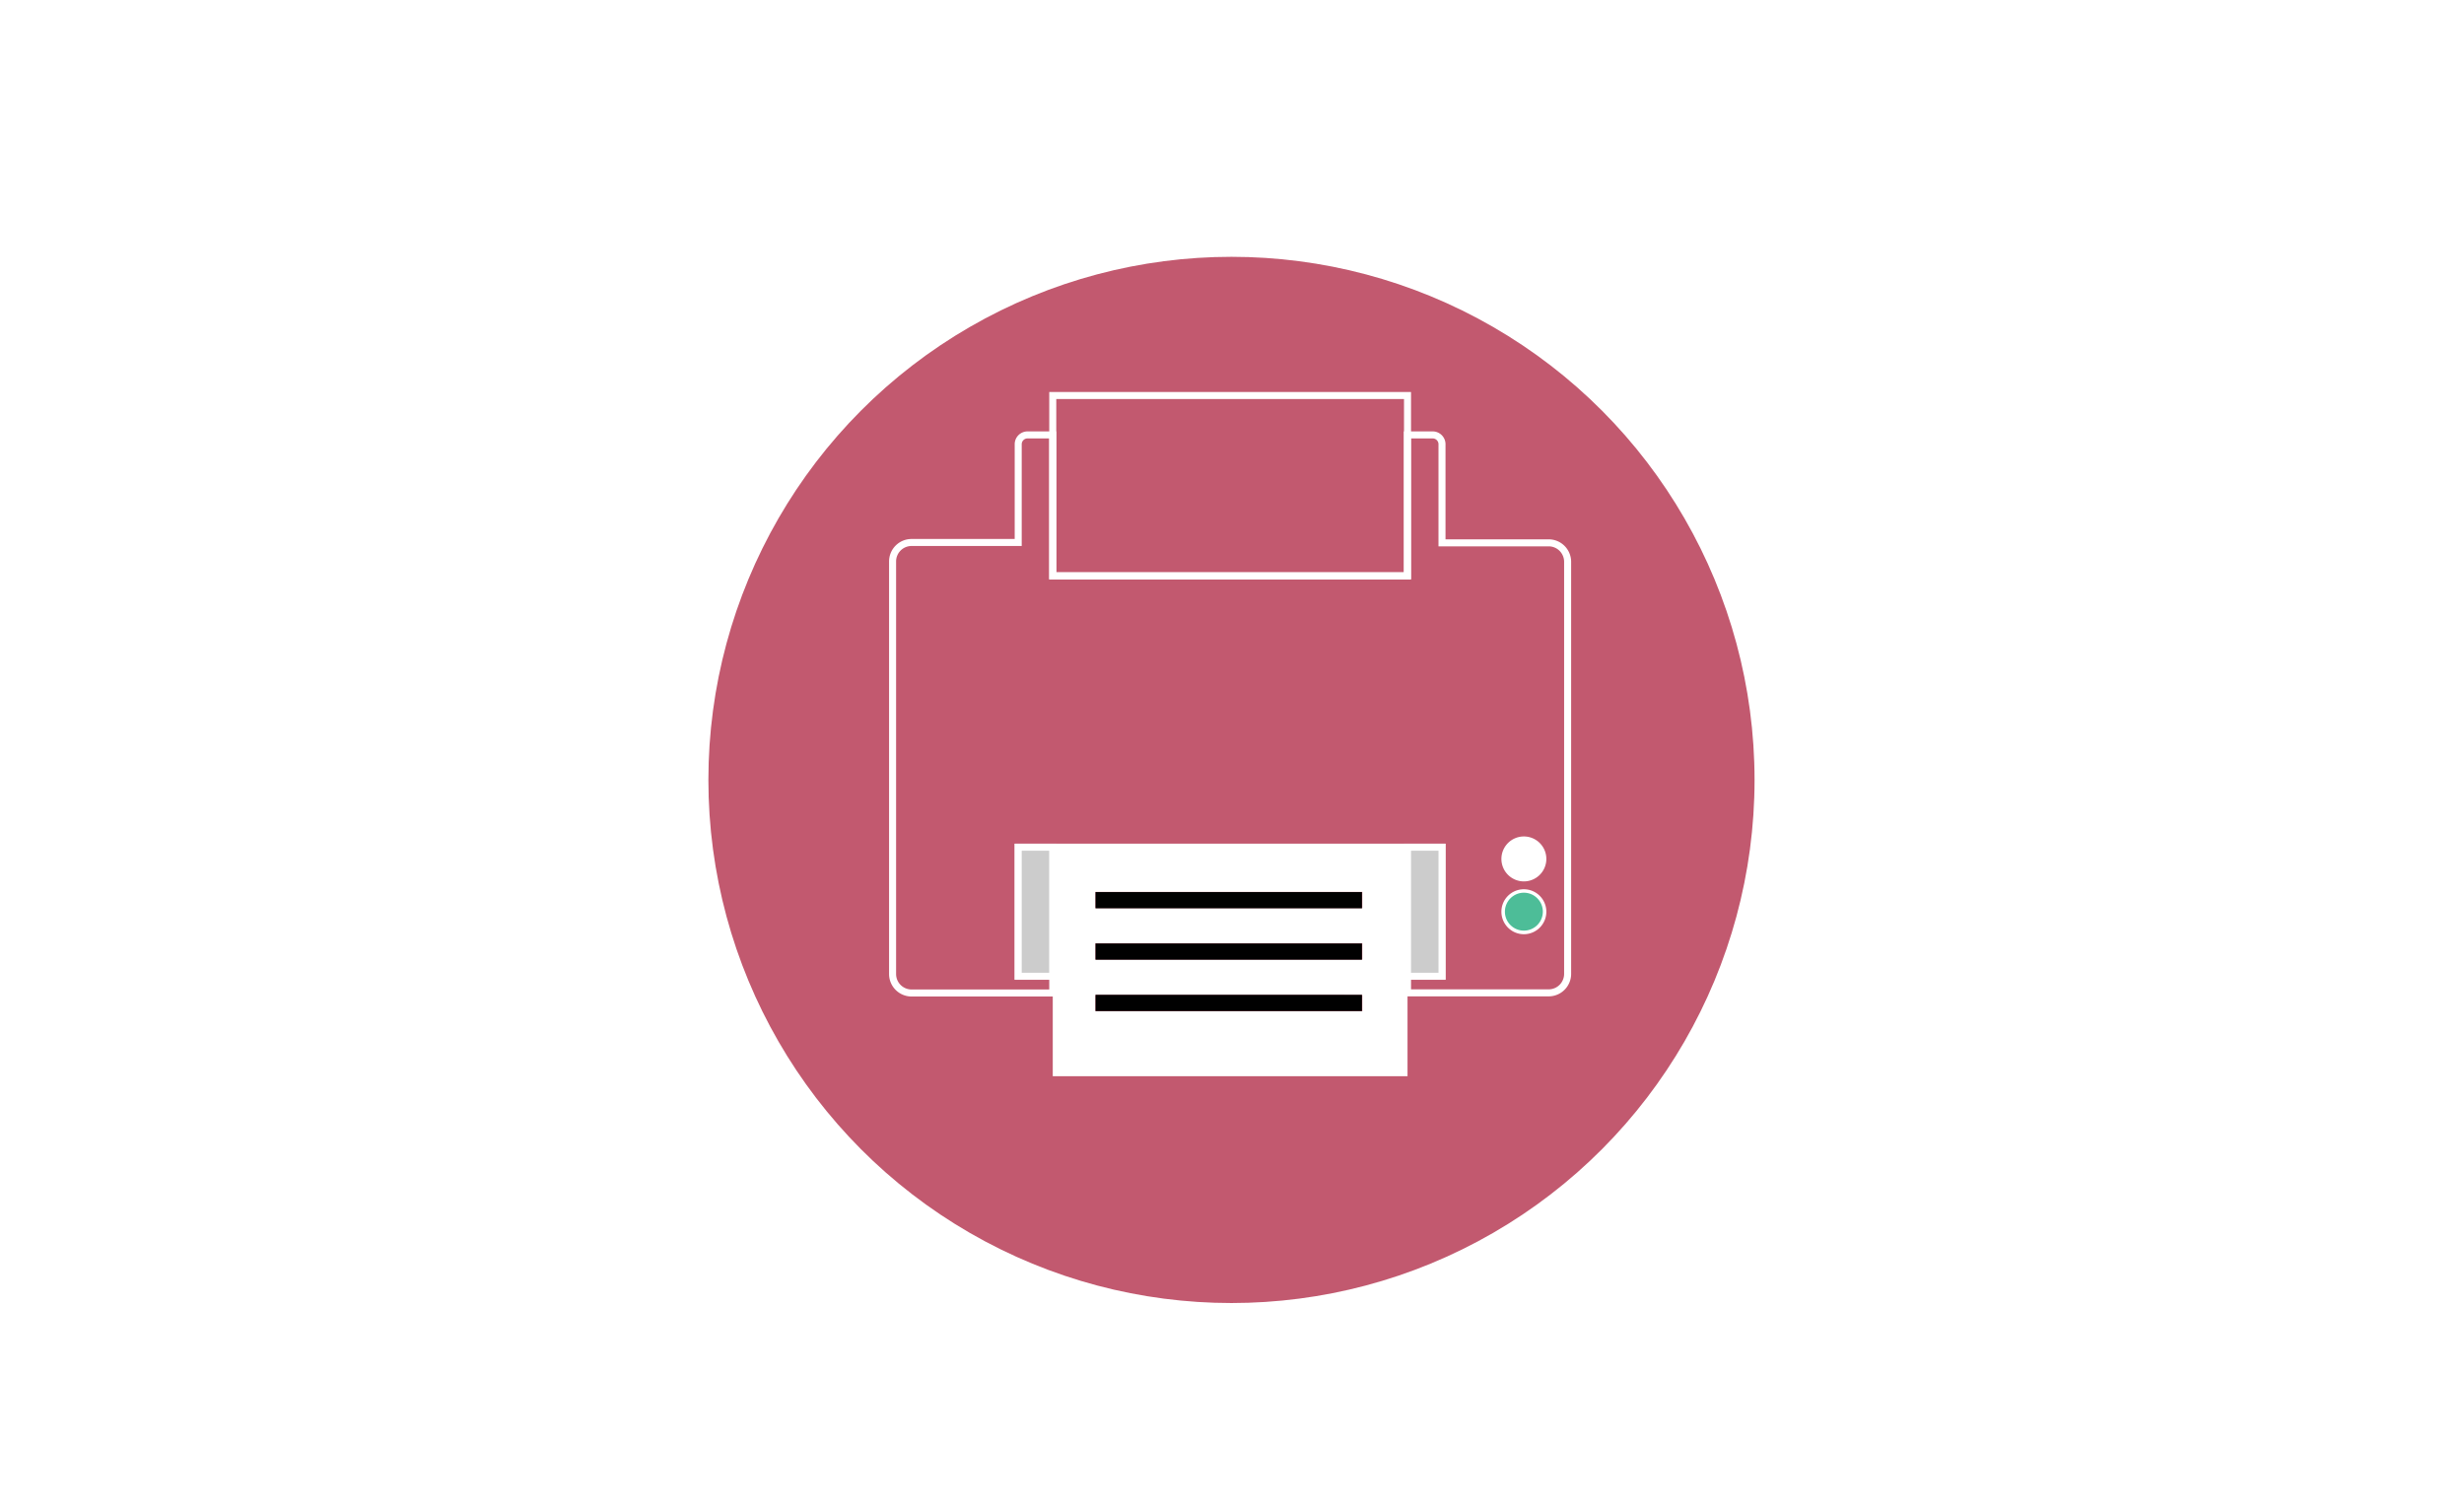 <svg xmlns="http://www.w3.org/2000/svg" viewBox="0 0 350.89 215.33"><defs><style>.cls-1{fill:#fff;}.cls-2{fill:#c2596f;}.cls-3{fill:none;}.cls-3,.cls-4{stroke:#fff;stroke-miterlimit:10;}.cls-4{fill:#ccc;}.cls-5{fill:#4dbd98;}.cls-6{fill:#010101;}</style></defs><title>Printer_1</title><g id="Layer_2" data-name="Layer 2"><g id="Layer_1-2" data-name="Layer 1"><rect class="cls-1" width="350.89" height="215.33"/><circle class="cls-2" cx="175.37" cy="111.06" r="74.49"/><path class="cls-3" d="M129.81,141.4h20.11V139H145V120.64h60.35V139h-4.91v2.38h20.1a2.7,2.7,0,0,0,2.7-2.7V80a2.7,2.7,0,0,0-2.7-2.7H205.35v-14A1.33,1.33,0,0,0,204,61.93h-3.58V82H149.92V61.93h-3.59A1.33,1.33,0,0,0,145,63.25v14H129.81a2.7,2.7,0,0,0-2.7,2.7V138.7A2.7,2.7,0,0,0,129.81,141.4ZM217,119.61a2.7,2.7,0,1,1-2.69,2.7A2.7,2.7,0,0,1,217,119.61Zm0,7.52a2.7,2.7,0,1,1-2.69,2.69A2.69,2.69,0,0,1,217,127.13Z"/><rect class="cls-4" x="200.44" y="120.64" width="4.91" height="18.38"/><rect class="cls-4" x="145" y="120.64" width="4.91" height="18.38"/><path class="cls-1" d="M200.44,120.64H149.92v32.61h50.52V120.64ZM156,127H194v2.31H156Zm0,7.32H194v2.31H156ZM194,144H156v-2.32H194Z"/><polygon class="cls-3" points="149.92 82 200.44 82 200.44 61.93 200.44 56.32 149.92 56.32 149.92 61.93 149.92 82"/><path class="cls-1" d="M217,125a2.7,2.7,0,1,0-2.69-2.7A2.7,2.7,0,0,0,217,125Z"/><path class="cls-5" d="M217,132.52a2.7,2.7,0,1,0-2.69-2.7A2.7,2.7,0,0,0,217,132.52Z"/><rect class="cls-6" x="156.01" y="127.03" width="37.94" height="2.31"/><rect class="cls-6" x="156.01" y="134.35" width="37.94" height="2.31"/><rect class="cls-6" x="156.01" y="141.66" width="37.94" height="2.31"/></g></g></svg>